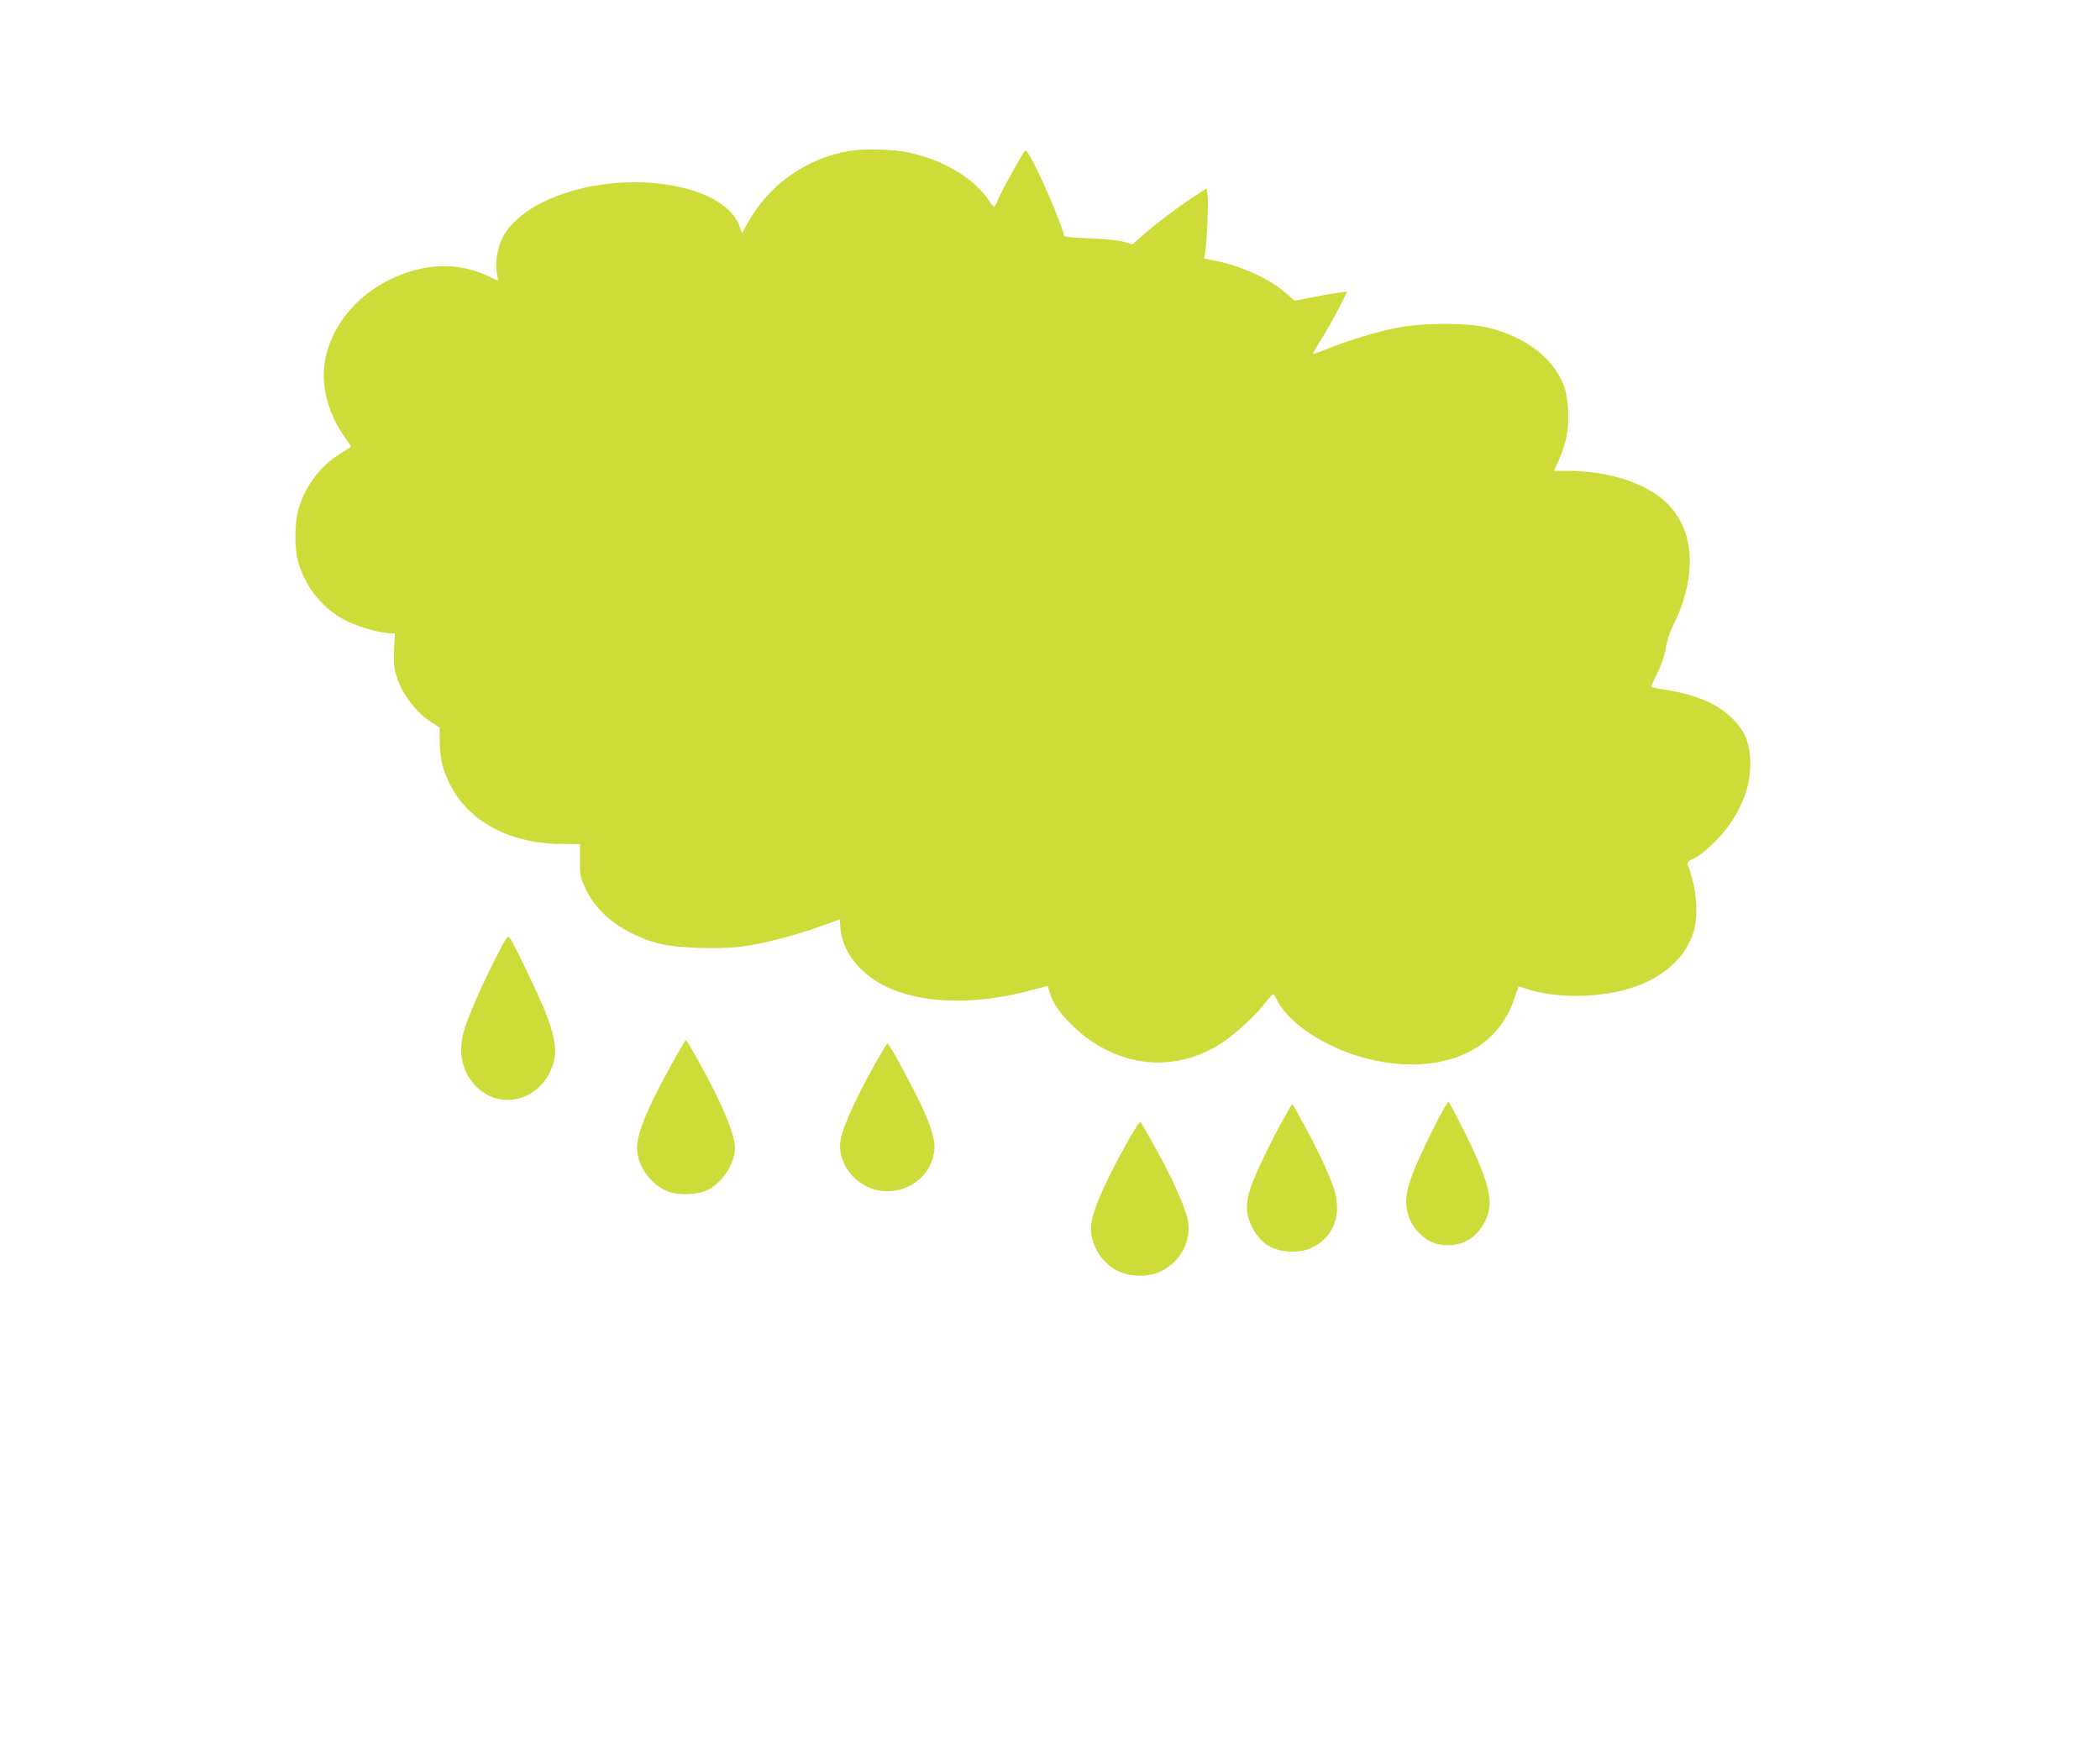 <?xml version="1.0" standalone="no"?>
<!DOCTYPE svg PUBLIC "-//W3C//DTD SVG 20010904//EN"
 "http://www.w3.org/TR/2001/REC-SVG-20010904/DTD/svg10.dtd">
<svg version="1.0" xmlns="http://www.w3.org/2000/svg"
 width="1280pt" height="1075pt" viewBox="0 0 1280 1075"
 preserveAspectRatio="xMidYMid meet">
<g transform="translate(0,1075) scale(0.1,-0.1)"
fill="#cddc39" stroke="none">
<path d="M5177 9830 c-261 -44 -489 -205 -616 -433 l-38 -68 -17 46 c-105 275
-763 355 -1193 145 -117 -57 -214 -142 -251 -221 -31 -65 -45 -148 -34 -209 5
-27 8 -50 7 -50 -2 0 -32 14 -67 30 -179 84 -383 76 -585 -21 -218 -104 -371
-297 -404 -509 -23 -151 24 -319 128 -463 20 -26 34 -49 32 -50 -2 -2 -34 -23
-72 -46 -122 -78 -215 -207 -251 -347 -20 -79 -21 -222 -1 -299 43 -164 157
-304 306 -374 77 -37 204 -71 262 -71 l24 0 -5 -102 c-3 -87 -1 -113 18 -168
36 -110 120 -216 217 -278 l43 -27 0 -77 c0 -99 14 -166 55 -253 109 -235 361
-375 680 -379 l120 -1 0 -100 c0 -95 2 -104 38 -179 72 -152 232 -270 442
-327 103 -27 359 -37 502 -19 128 16 328 67 479 122 l122 44 5 -58 c15 -163
153 -314 354 -383 212 -74 500 -72 792 5 62 16 115 30 116 30 1 0 7 -19 14
-42 19 -65 65 -129 145 -206 259 -246 602 -287 891 -107 85 53 212 168 275
250 23 30 46 55 50 55 4 0 12 -12 19 -27 60 -131 256 -272 480 -344 325 -104
635 -64 819 105 72 68 121 144 153 241 13 39 24 71 25 73 0 1 21 -5 45 -14 80
-28 189 -44 307 -44 365 1 632 144 712 381 36 104 21 288 -34 420 -5 12 4 21
36 35 54 24 157 120 214 200 95 133 139 267 132 404 -5 109 -37 181 -111 253
-89 87 -218 142 -397 171 -51 9 -94 17 -96 18 -1 2 15 39 37 83 25 51 44 106
51 150 6 39 24 95 39 127 159 312 143 604 -43 773 -128 115 -351 185 -593 185
l-84 0 30 65 c46 102 62 185 57 300 -4 71 -11 116 -27 157 -64 166 -230 293
-458 350 -126 32 -398 32 -559 0 -126 -25 -300 -78 -423 -128 -46 -19 -85 -33
-87 -31 -3 2 21 44 52 93 31 49 78 134 106 188 l50 99 -54 -7 c-29 -4 -101
-16 -160 -28 l-107 -21 -48 43 c-101 89 -284 173 -438 201 l-66 13 7 39 c10
63 21 306 14 349 l-5 40 -80 -52 c-102 -67 -222 -157 -306 -231 l-66 -58 -54
15 c-33 10 -114 18 -207 21 -102 4 -155 9 -156 17 -34 130 -219 537 -237 519
-16 -16 -139 -237 -161 -290 -12 -29 -25 -53 -29 -53 -3 0 -18 17 -31 38 -91
136 -281 249 -493 293 -95 20 -268 24 -358 9z"/>
<path d="M3023 4914 c-87 -171 -165 -349 -194 -444 -40 -132 -13 -256 74 -343
164 -164 431 -67 477 174 12 65 -4 149 -55 279 -38 97 -193 420 -218 454 -12
17 -20 6 -84 -120z"/>
<path d="M4093 4262 c-157 -282 -219 -441 -209 -530 13 -110 96 -214 198 -248
67 -22 177 -15 234 14 90 46 164 163 164 258 0 51 -37 159 -101 293 -60 127
-190 361 -199 361 -3 0 -42 -66 -87 -148z"/>
<path d="M5338 4273 c-141 -250 -218 -430 -218 -505 0 -71 29 -138 83 -193
170 -169 462 -74 492 161 9 68 -28 179 -119 357 -81 159 -158 296 -167 297 -3
0 -35 -53 -71 -117z"/>
<path d="M8723 3844 c-121 -246 -158 -351 -151 -438 6 -73 32 -127 85 -178 50
-48 99 -68 170 -68 103 1 184 56 231 159 50 109 16 240 -144 556 -41 83 -79
154 -84 159 -5 5 -51 -76 -107 -190z"/>
<path d="M7827 3937 c-79 -141 -175 -340 -202 -420 -35 -104 -33 -167 6 -245
51 -103 130 -151 249 -151 152 -1 270 115 270 266 0 76 -23 146 -100 309 -51
108 -167 324 -174 324 -1 0 -23 -37 -49 -83z"/>
<path d="M6862 3772 c-145 -262 -212 -422 -212 -510 0 -109 71 -218 172 -263
75 -33 183 -33 252 1 129 62 196 200 162 331 -23 86 -98 251 -193 421 -46 84
-88 156 -92 160 -4 4 -44 -59 -89 -140z"/>
</g>
</svg>
